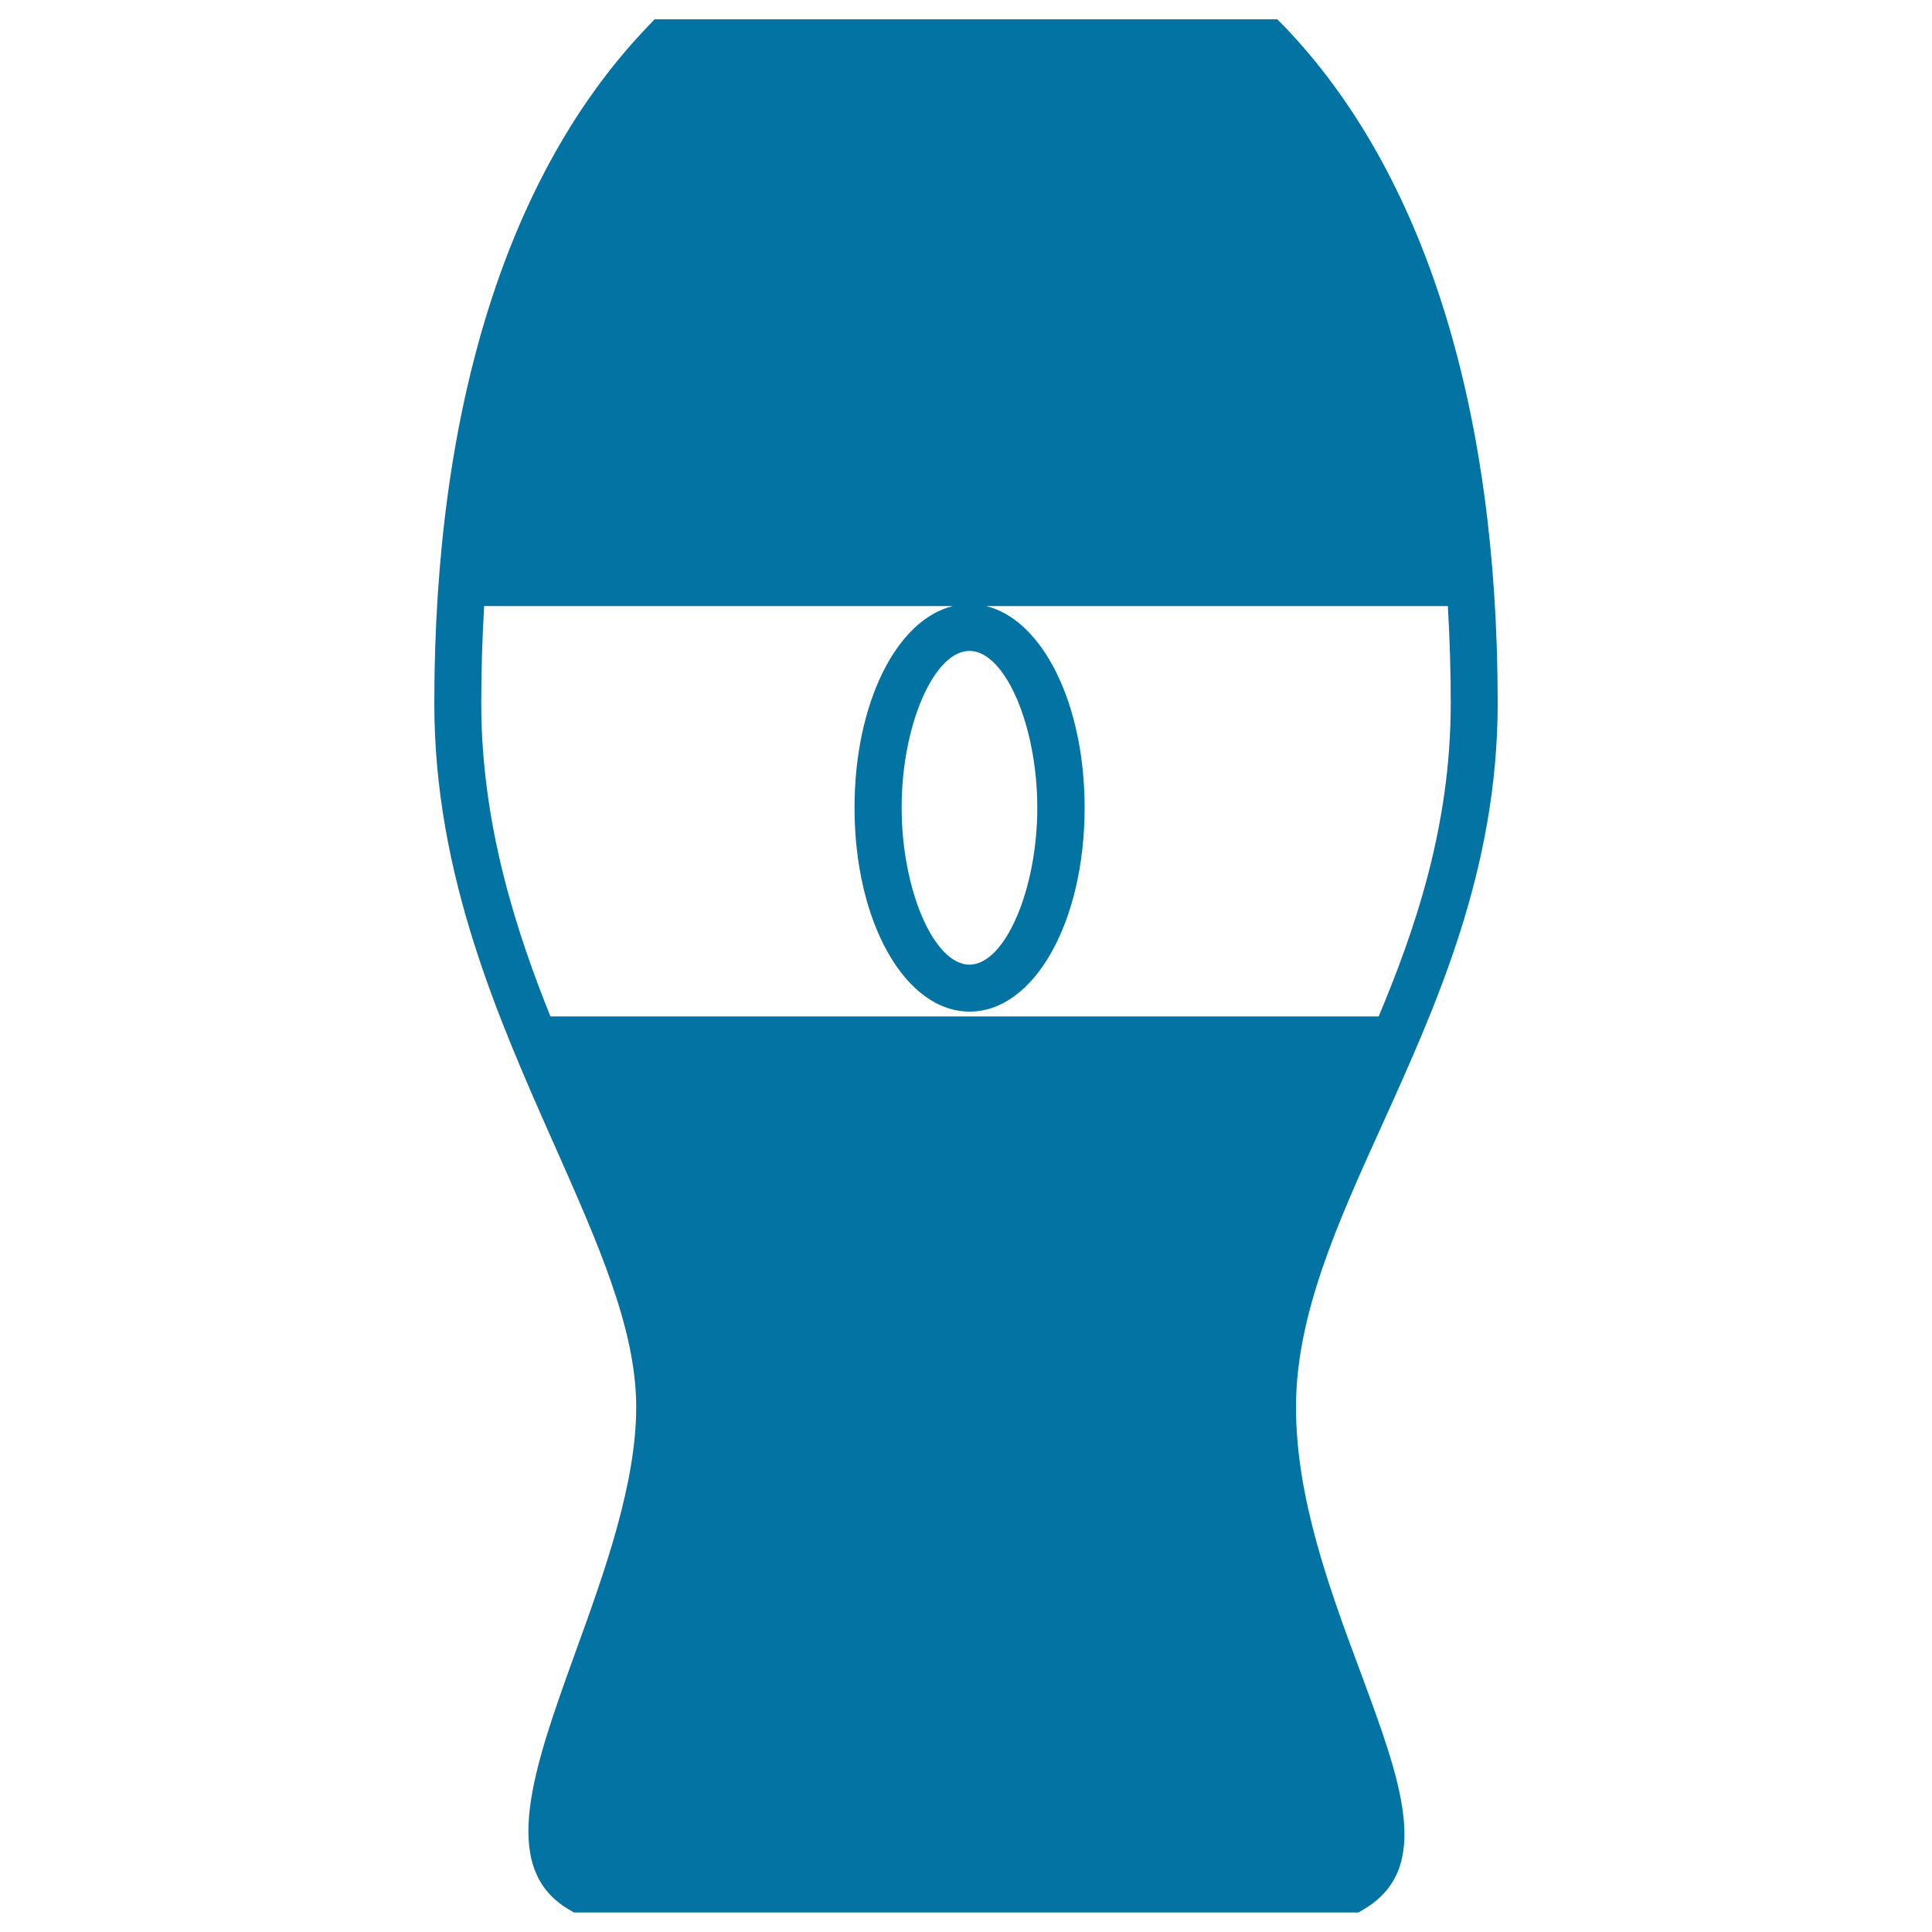 <svg xmlns="http://www.w3.org/2000/svg" viewBox="0 0 1000 1000" style="fill:#0273a2">
<title>Cup of beer SVG icon</title>
<g><g><path d="M670.8,728.3c0-47.7,21.6-95.4,44.5-145.9c28-61.9,59.9-132.1,59.9-218.4c0-153.8-38.2-275-110.4-350.3l-3.7-3.7H338.8l-3.6,3.8c-72.2,75.3-110.4,196.5-110.4,350.3c0,88.7,33.1,163.1,62.3,228.9c22.6,51,42.2,94.9,42.2,135.3c0,40-16.7,86.2-31.5,127c-21.5,59.7-40.1,111.2-3.6,132.9l2.9,1.7h406l2.9-1.7c35.8-21.3,19.2-66-1.8-122.7C688.5,823.4,670.8,775.7,670.8,728.3z M501.8,336.9c18.4,0,35.1,38.7,35.1,81.2c0,42.5-16.8,81.2-35.1,81.2c-18.4,0-35.1-38.7-35.1-81.2C466.6,375.6,483.4,336.9,501.8,336.9z M442.3,418.1c0,59.2,26.2,105.5,59.6,105.5c33.4,0,59.5-46.4,59.5-105.5c0-54-21.8-97.3-51-104.4h239c1,16.7,1.5,33.7,1.5,50.4c0,63.8-18.7,117.6-37.3,162H284.9c-16.8-41.9-35.8-98-35.8-162c0-16.7,0.5-33.7,1.5-50.4h242.6C464,320.8,442.3,364,442.3,418.1z"/></g></g>
</svg>